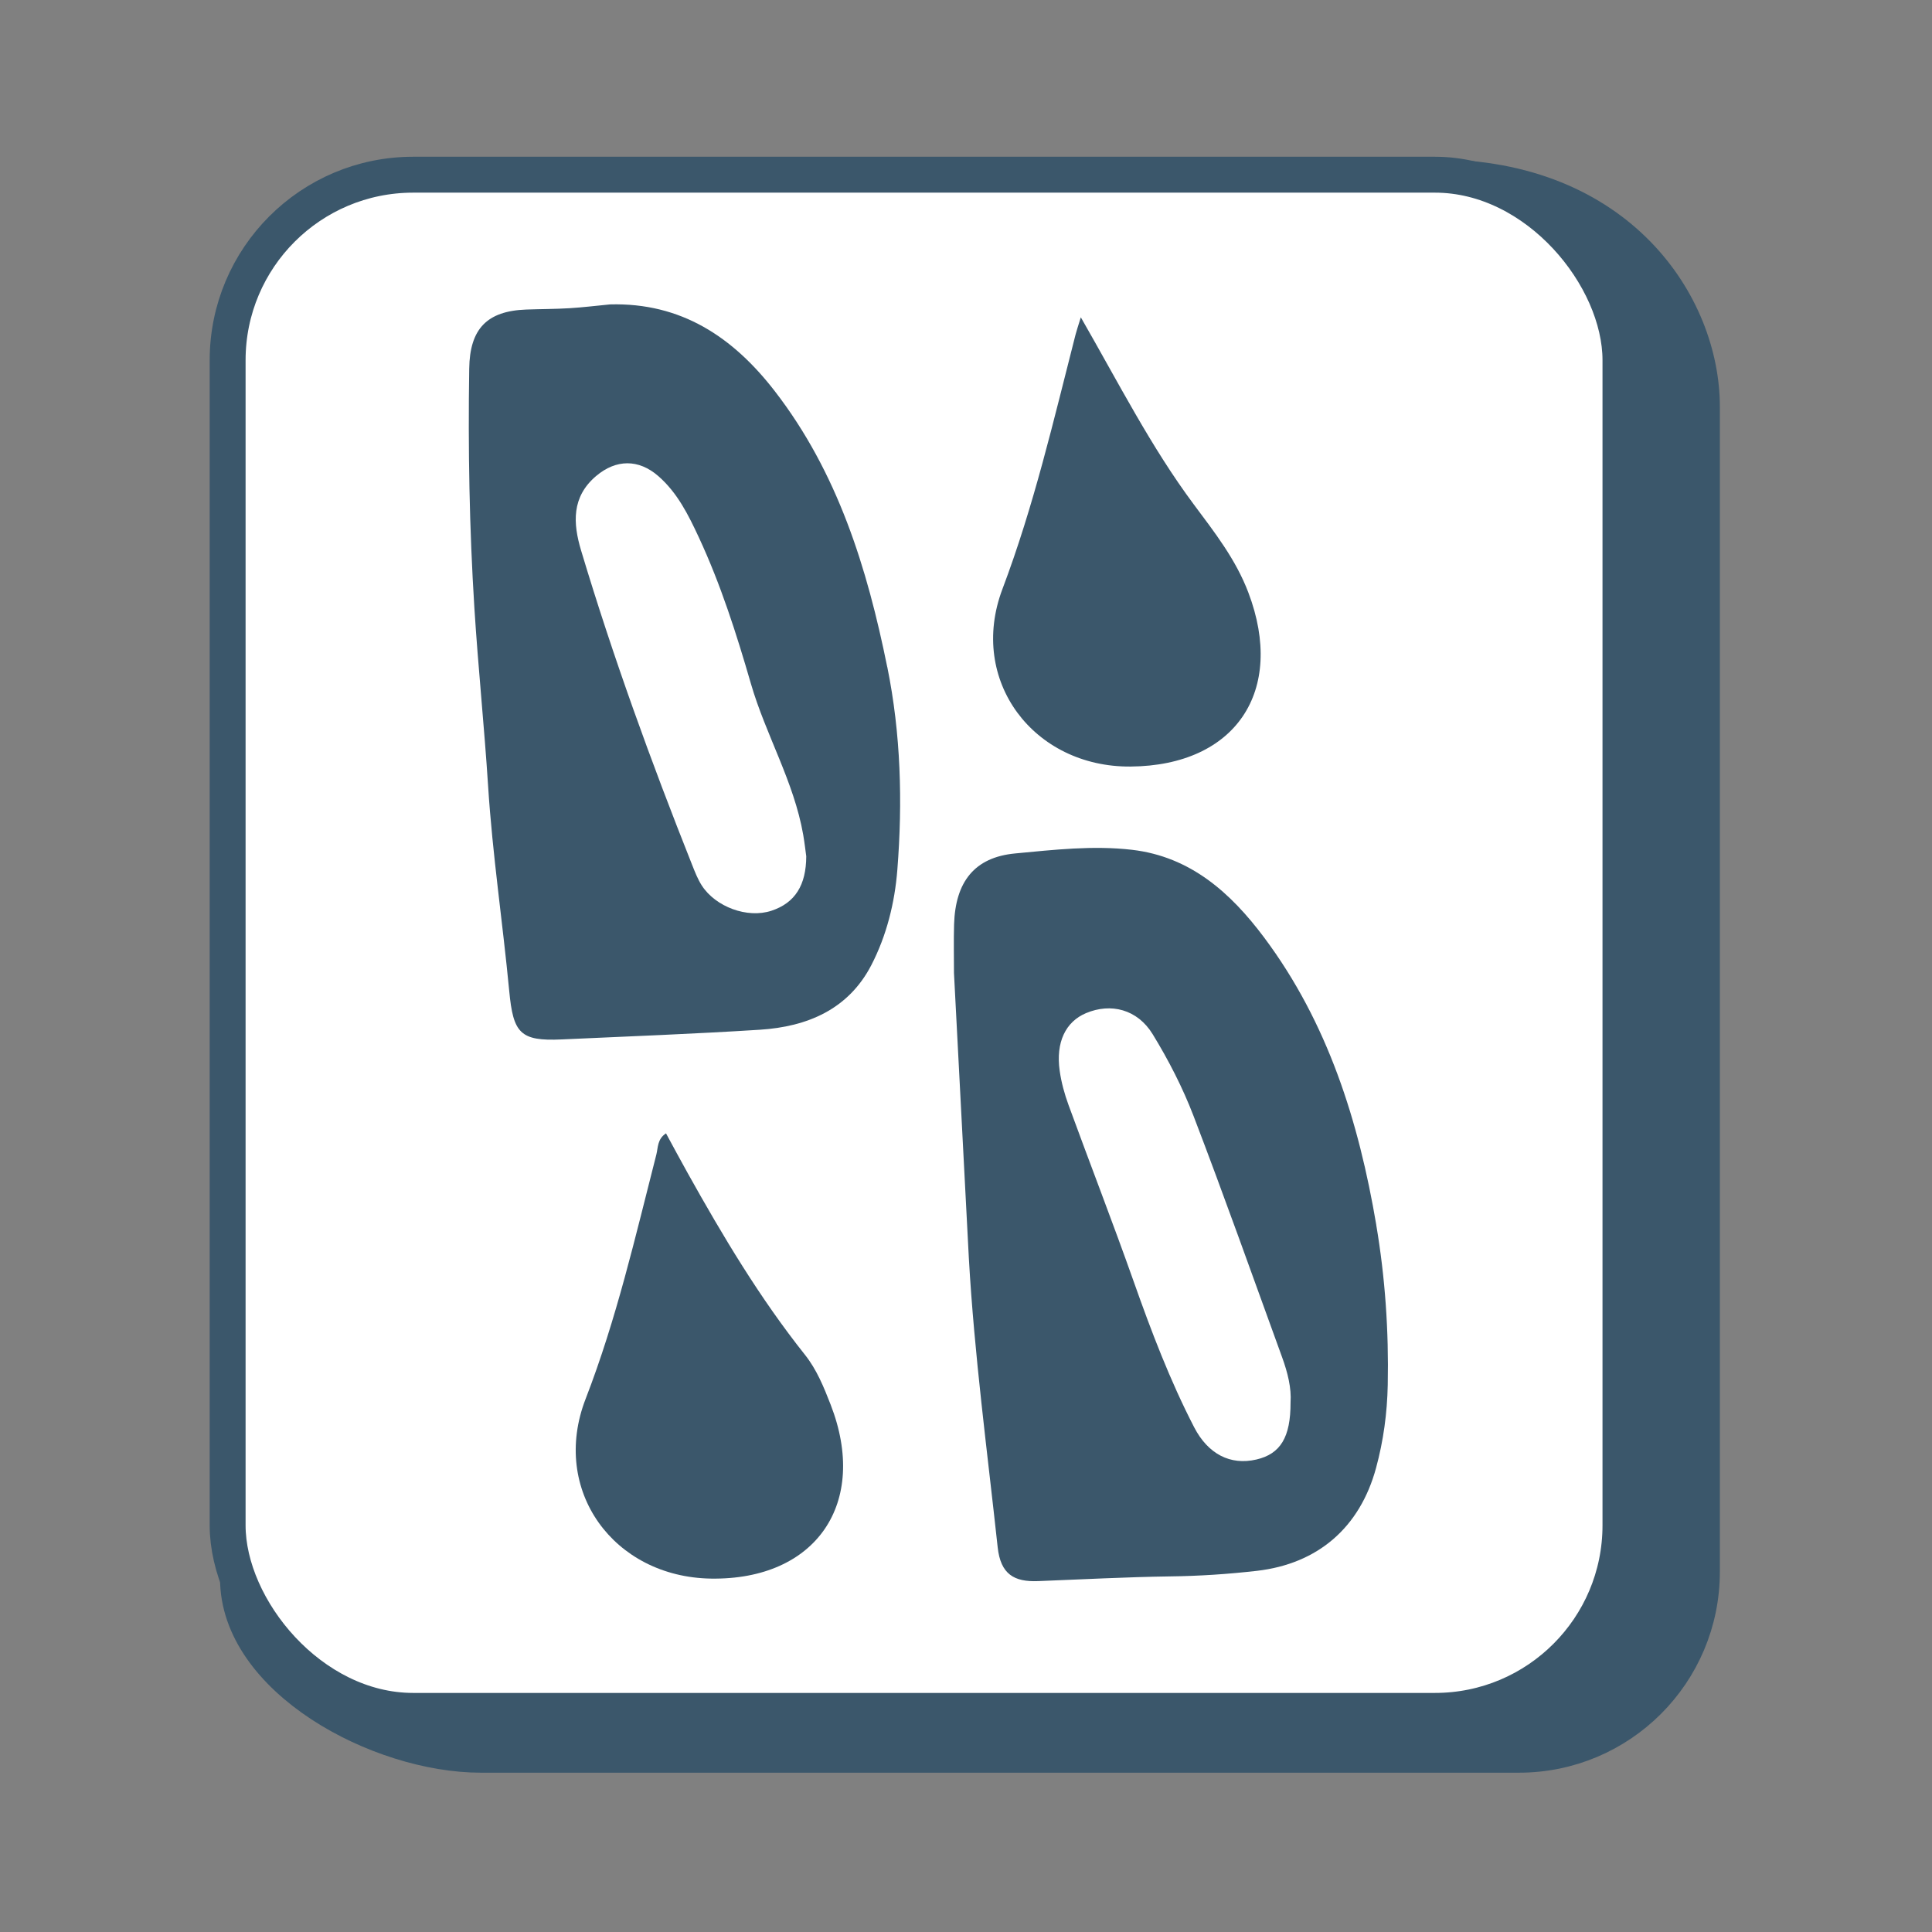 <svg viewBox="0 0 376.67 376.67" xmlns="http://www.w3.org/2000/svg" id="Mockups">
  <rect x="0" y="0" width="376.67" height="376.67" fill="#808080" stroke="none"/>
  <defs>
    <style>
      .cls-1 {
        fill: #fff;
        stroke-width: 7px;
      }

      .cls-1, .cls-2 {
        stroke: #3b576b;
        stroke-miterlimit: 10;
      }

      .cls-2 {
        stroke-width: 6px;
      }

      .cls-2, .cls-3 {
        fill: #3b576b;
      }

      .cls-3 {
        stroke-width: 0px;
      }
    </style>
  </defs>
  <path d="M296.12,342.61H93.73c-19.98,0-47.83-14.86-47.83-34.84l11.67-228.49c0-19.98,16.19-36.17,36.17-36.17l186.03-9.05c36.17,0,52.54,25.24,52.54,45.22v227.16c0,19.98-16.19,36.17-36.17,36.17Z" class="cls-2"></path>
  <rect ry="36.17" rx="36.17" height="299.5" width="271.55" y="34.06" x="44.38" class="cls-1"></rect>
  <g>
    <path d="M210.73,61.88c7.41,12.89,13.69,25.28,21.99,36.43,4.04,5.43,8.21,10.72,10.67,17.23,7.27,19.18-2.48,33.74-22.96,33.91-18.89.16-31.74-16.75-24.99-34.61,6.13-16.21,9.98-32.92,14.25-49.59.2-.79.47-1.55,1.03-3.38Z" class="cls-3"></path>
    <path d="M129.84,220.95c1.44,2.64,2.81,5.22,4.24,7.77,6.86,12.3,14.07,24.37,22.87,35.43,2.28,2.87,3.66,6.27,4.99,9.69,7.48,19.23-2.84,34.25-23.34,33.93-18.97-.3-31.32-17.24-24.42-35.05,6.02-15.55,9.69-31.62,13.79-47.65.34-1.35.17-2.99,1.88-4.11Z" class="cls-3"></path>
    <path d="M268.32,238.79c-3.41-20.14-9.44-39.4-21.86-56.01-6.49-8.68-14.34-15.77-25.77-17.1-7.6-.88-15.23,0-22.76.71-7.97.75-11.67,5.56-11.92,13.84-.09,3.15-.02,6.3-.02,9.46l2.9,55.6c1.07,18.87,3.59,37.59,5.62,56.36.57,5.29,3.22,6.79,7.86,6.61,8.6-.33,17.2-.8,25.81-.92,5.65-.07,11.25-.44,16.85-1.08,11.91-1.37,20.1-8.45,23.25-20.06,1.44-5.3,2.17-10.68,2.28-16.21.21-10.49-.5-20.92-2.25-31.21ZM251.61,273.43c.02,6.81-1.98,10.03-6.65,11.12-5.1,1.19-9.44-1.07-12.14-6.28-4.72-9.13-8.36-18.71-11.78-28.39-4.08-11.53-8.51-22.94-12.71-34.43-.79-2.16-1.41-4.42-1.73-6.69-.79-5.55,1.15-9.56,5.14-11.24,4.84-2.03,10.01-.76,13,4.13,3.09,5.05,5.84,10.4,7.96,15.93,5.98,15.6,11.56,31.35,17.27,47.05,1.08,2.97,1.84,6.02,1.64,8.8Z" class="cls-3"></path>
    <path d="M172.98,130.04c-3.91-19.3-9.65-37.91-21.94-53.8-8.12-10.5-18.22-17.27-32.11-16.89-2.63.25-5.26.58-7.9.74-2.81.17-5.62.16-8.43.26-7.67.28-11.01,3.76-11.12,11.53-.24,15.57.03,31.14,1.01,46.69.73,11.56,1.93,23.08,2.67,34.64.85,13.39,2.85,26.65,4.12,39.99.78,8.2,2.09,9.83,10.24,9.45,12.88-.59,25.77-1.07,38.64-1.89,9.22-.59,17.24-3.95,21.72-12.6,2.97-5.75,4.56-12.12,5.07-18.58,1.04-13.24.69-26.48-1.96-39.54ZM150.41,177.56c-4.72,1.56-10.91-.77-13.58-4.91-.8-1.24-1.34-2.65-1.89-4.03-8.01-20.14-15.41-40.5-21.64-61.27-1.6-5.32-1.9-10.47,2.94-14.56,3.88-3.27,8.27-3.32,12.12.04,3.71,3.24,5.85,7.56,7.88,11.92,4.27,9.18,7.34,18.8,10.15,28.51,2.9,10.01,8.4,19.12,10.21,29.51.28,1.62.46,3.27.59,4.18-.02,5.59-2.15,9.08-6.78,10.61Z" class="cls-3"></path>
  </g>
</svg>